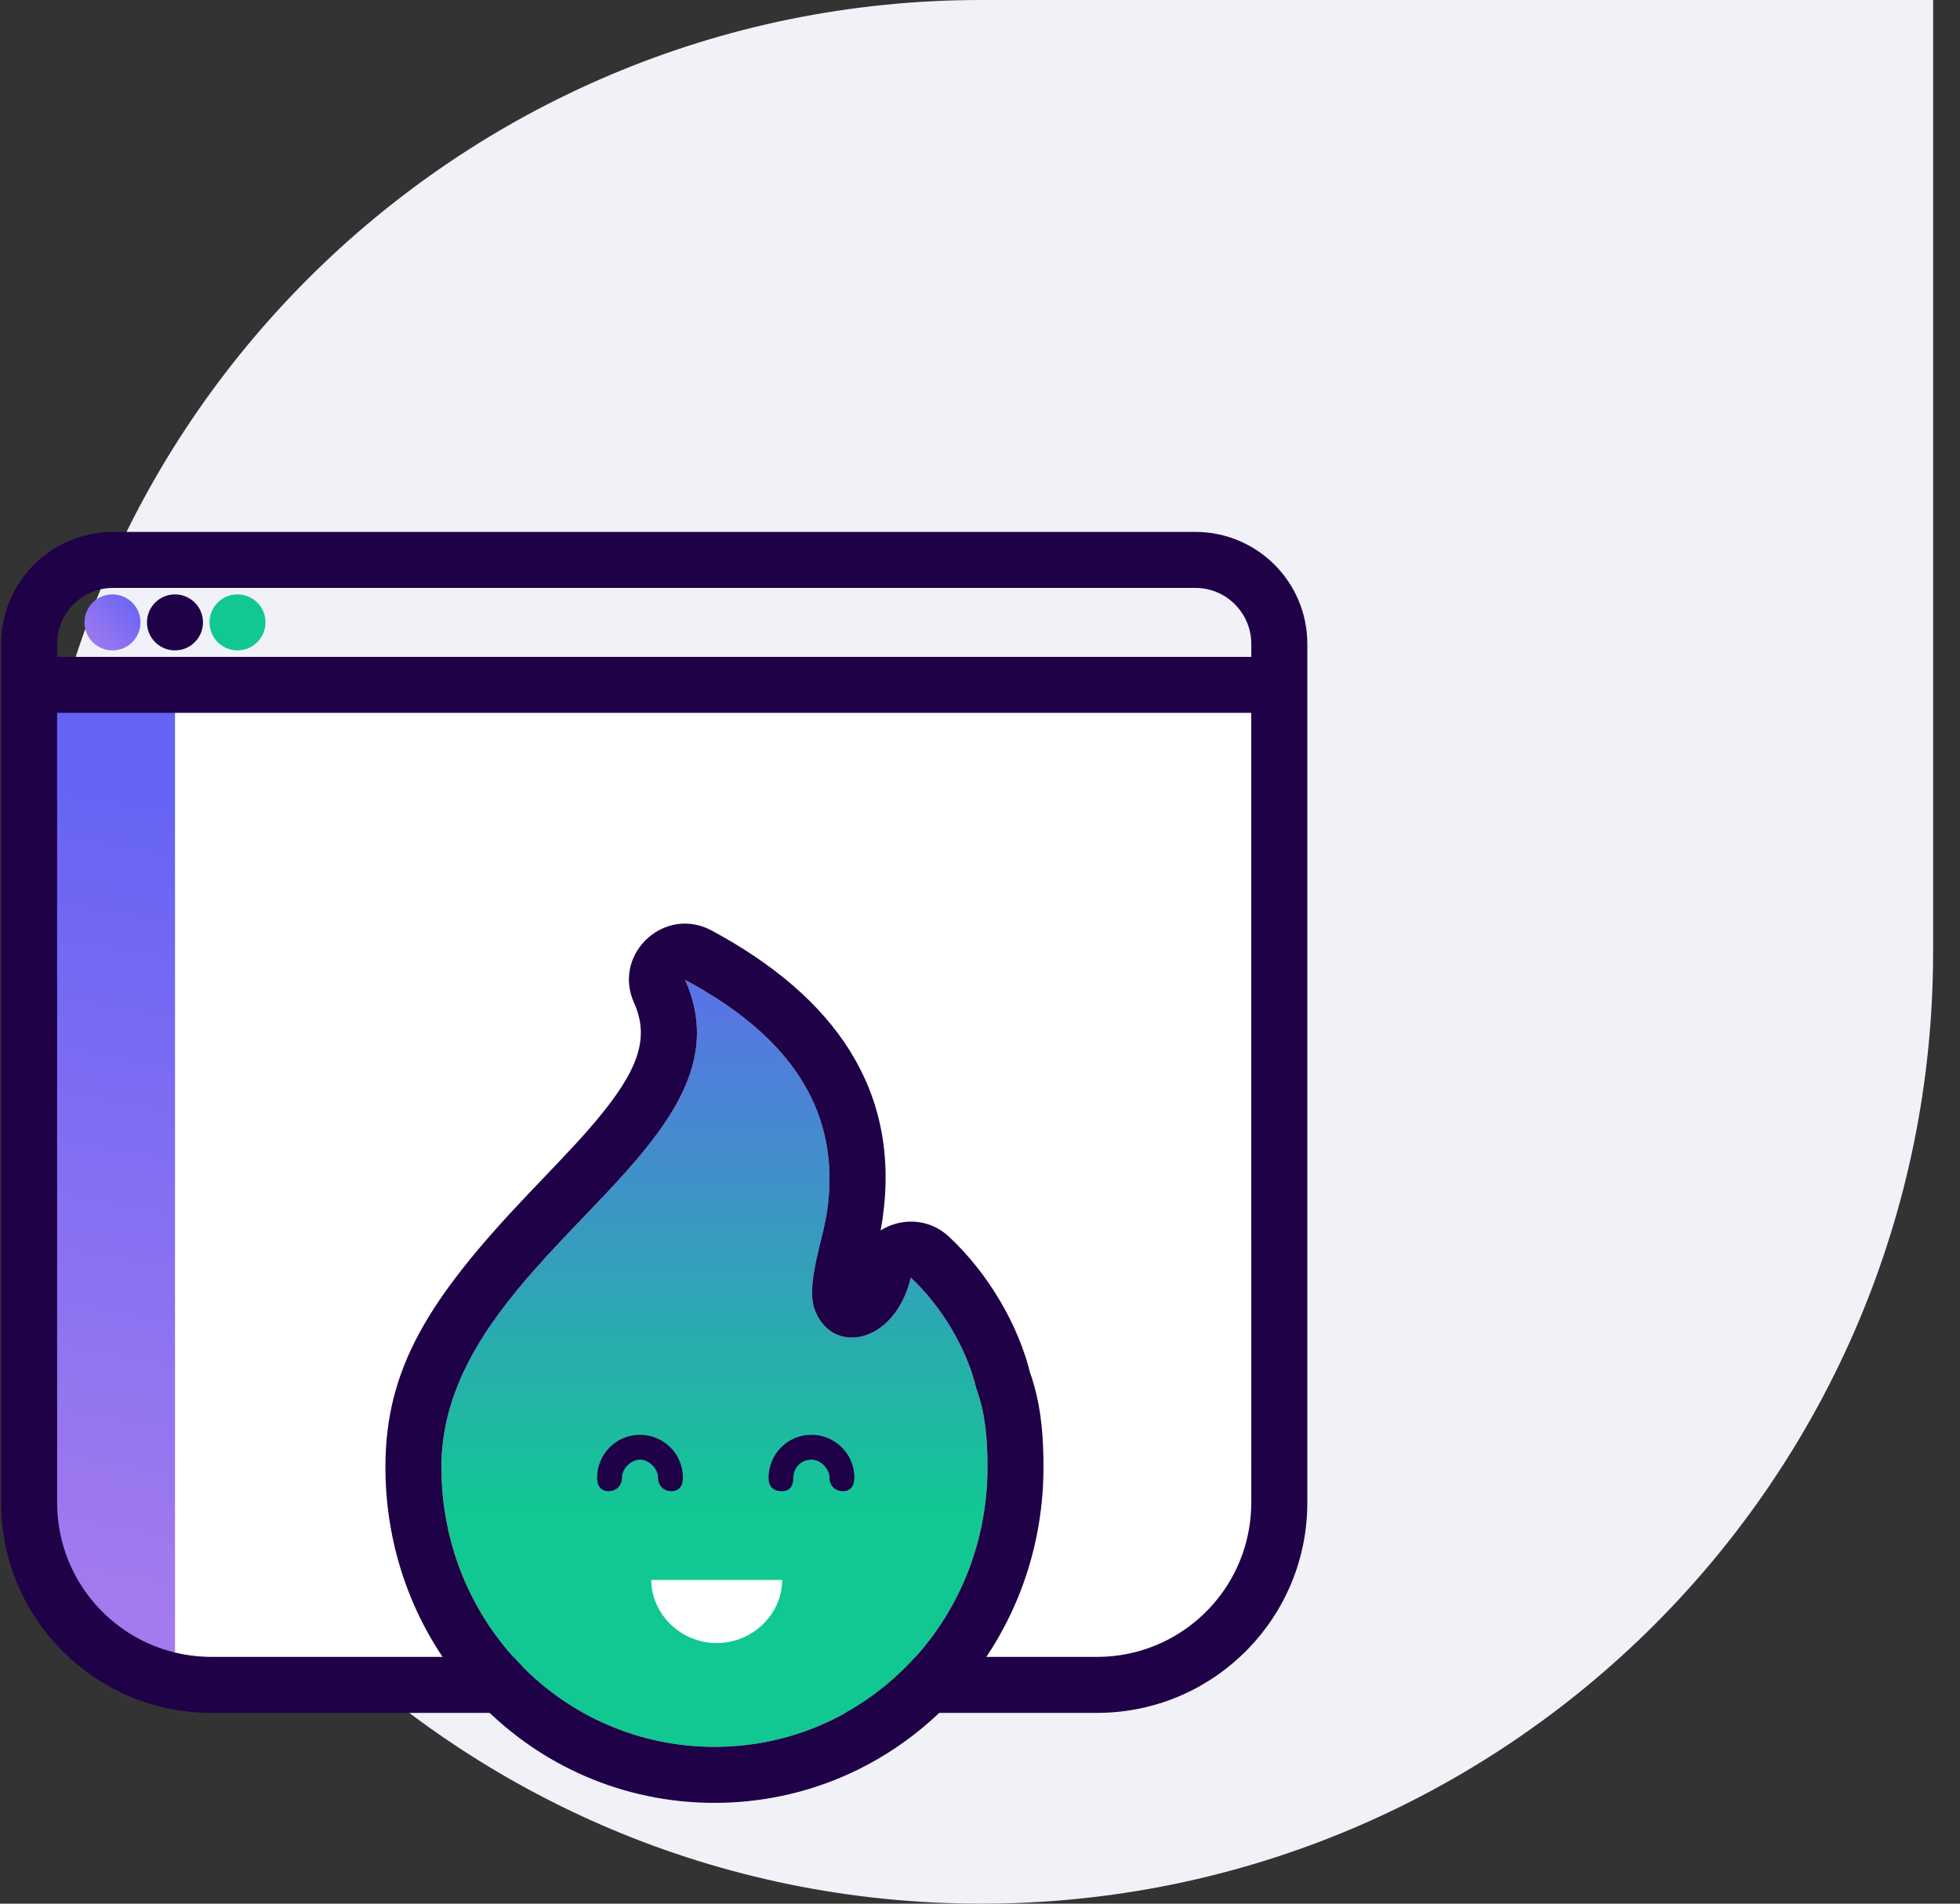 <?xml version="1.0" encoding="UTF-8"?> <svg xmlns="http://www.w3.org/2000/svg" width="70" height="68" viewBox="0 0 70 68"><rect x="0" y="0" width="70" height="68" fill="#333333" stroke="none"/><defs><linearGradient id="nzkj682cua" x1="51.063%" x2="48.937%" y1="10.529%" y2="93.315%"><stop offset="0%" stop-color="#6664F5"></stop><stop offset="100%" stop-color="#A47BEE"></stop></linearGradient><linearGradient id="edipzb819b" x1="100%" x2="0%" y1="10.529%" y2="93.315%"><stop offset="0%" stop-color="#6664F5"></stop><stop offset="100%" stop-color="#A47BEE"></stop></linearGradient><linearGradient id="6m6rcddodc" x1="50%" x2="50%" y1="-10.642%" y2="69.758%"><stop offset="0%" stop-color="#6664F5"></stop><stop offset="100%" stop-color="#11C893"></stop></linearGradient></defs><g fill="none" fill-rule="evenodd"><g><g><path fill="#F1F1F8" d="M35 68h34V34C69 15.222 53.778 0 35 0S1 15.222 1 34s15.222 34 34 34z" transform="translate(-501 -937) translate(501.04 937) matrix(1 0 0 -1 0 68)"></path><g><path fill="#FFF" d="M1 5.465h45v30.72c0 2.761-2.239 5-5 5H6c-2.761 0-5-2.239-5-5V5.465z" transform="translate(-501 -937) translate(501.04 937) translate(0 19)"></path><g><g transform="translate(-501 -937) translate(501.04 937) translate(0 19)"><path fill="url(#nzkj682cua)" d="M1 5.465h5.21v35.72c-2.878 0-5.21-2.333-5.21-5.21V5.465z"></path><path fill="#1F0147" fill-rule="nonzero" d="M46.65 34.676c0 4.066-3.232 7.376-7.266 7.505l-.243.004H23.978v-2H39.14c2.97 0 5.39-2.35 5.504-5.293l.005-.216-.002-28.212H2v28.212c0 2.97 2.35 5.39 5.292 5.504l.216.005h11.115v2H7.508c-4.065 0-7.376-3.232-7.504-7.266L0 34.676V4c0-2.21 1.79-4 4-4h38.65c2.209 0 4 1.79 4 4v30.676zM42.65 2H4c-1.105 0-2 .895-2 2v.464h42.649V4c0-1.054-.815-1.918-1.85-1.995L42.649 2z"></path><circle cx="3.977" cy="3.232" r="1" fill="url(#edipzb819b)"></circle><circle cx="6.209" cy="3.232" r="1" fill="#1F0147"></circle><circle cx="8.442" cy="3.232" r="1" fill="#11C893"></circle></g><g><path fill="url(#6m6rcddodc)" d="M19.487 13.637c-.564 2.418-2.9 2.82-3.465 1.048-.242-.967.322-2.337.483-3.465.565-4.03-1.934-6.528-5.076-8.22 2.74 6.125-8.704 9.832-8.704 17.407 0 5.56 4.352 9.992 9.751 9.992 5.4 0 9.751-4.432 9.751-9.992 0-1.048-.08-1.934-.403-2.82-.322-1.37-1.209-2.902-2.337-3.95z" transform="translate(-501 -937) translate(501.04 937) translate(0 19) translate(13 13)"></path><path fill="#1F0147" fill-rule="nonzero" d="M9.548 3.683l.055.134c.558 1.247.185 2.39-1.378 4.245l-.326.378-.368.408-.636.68-1.056 1.107C2.271 14.387.725 16.873.725 20.407c0 6.645 5.228 11.992 11.751 11.992s11.751-5.347 11.751-11.992l-.003-.372c-.021-1.092-.14-1.972-.42-2.842l-.062-.178.029.113c-.419-1.78-1.522-3.655-2.923-4.956l-.115-.1c-.702-.563-1.633-.556-2.324-.12l.014-.07c.024-.126.043-.246.062-.38.64-4.568-1.713-7.896-6.108-10.263-1.638-.882-3.458.747-2.829 2.444zM11.428 3c.225.12.446.246.663.375l.429.265c2.603 1.669 4.482 4.03 3.985 7.58-.034.242-.087.494-.147.752l-.187.78c-.162.696-.287 1.38-.149 1.933.564 1.773 2.901 1.37 3.465-1.048 1.128 1.048 2.015 2.58 2.337 3.95.323.886.403 1.772.403 2.82 0 5.56-4.352 9.992-9.75 9.992-5.4 0-9.752-4.432-9.752-9.992 0-2.785 1.547-5.047 3.367-7.1l.441-.488.448-.481.451-.475 1.113-1.168.429-.46C11.086 7.932 12.637 5.701 11.429 3z" transform="translate(-501 -937) translate(501.04 937) translate(0 19) translate(13 13)"></path><path fill="#FFF" d="M10.22 24.436c0 1.209 1.047 2.256 2.337 2.256 1.29 0 2.337-1.047 2.337-2.256H10.22z" transform="translate(-501 -937) translate(501.04 937) translate(0 19) translate(13 13)"></path><g fill="#1F0147"><path d="M4.418 1.074c-.242 0-.484.162-.484.484 0 .322-.322.645-.645.645-.322 0-.644-.323-.644-.645s-.242-.484-.484-.484-.403.162-.403.484c0 .886.726 1.531 1.531 1.531.887 0 1.532-.725 1.532-1.531 0-.322-.162-.484-.403-.484" transform="translate(-501 -937) translate(501.04 937) translate(0 19) translate(13 13) translate(6.527 18.177) rotate(-180 3.29 2.082)"></path><path d="M10.462 1.074c-.242 0-.403.162-.403.484 0 .403-.323.645-.645.645s-.645-.323-.645-.645-.242-.484-.483-.484c-.242 0-.403.162-.403.484 0 .886.725 1.531 1.53 1.531.887 0 1.532-.725 1.532-1.531 0-.322-.161-.484-.483-.484" transform="translate(-501 -937) translate(501.04 937) translate(0 19) translate(13 13) translate(6.527 18.177) rotate(-180 9.414 2.082)"></path></g></g></g></g></g></g></g></svg> 